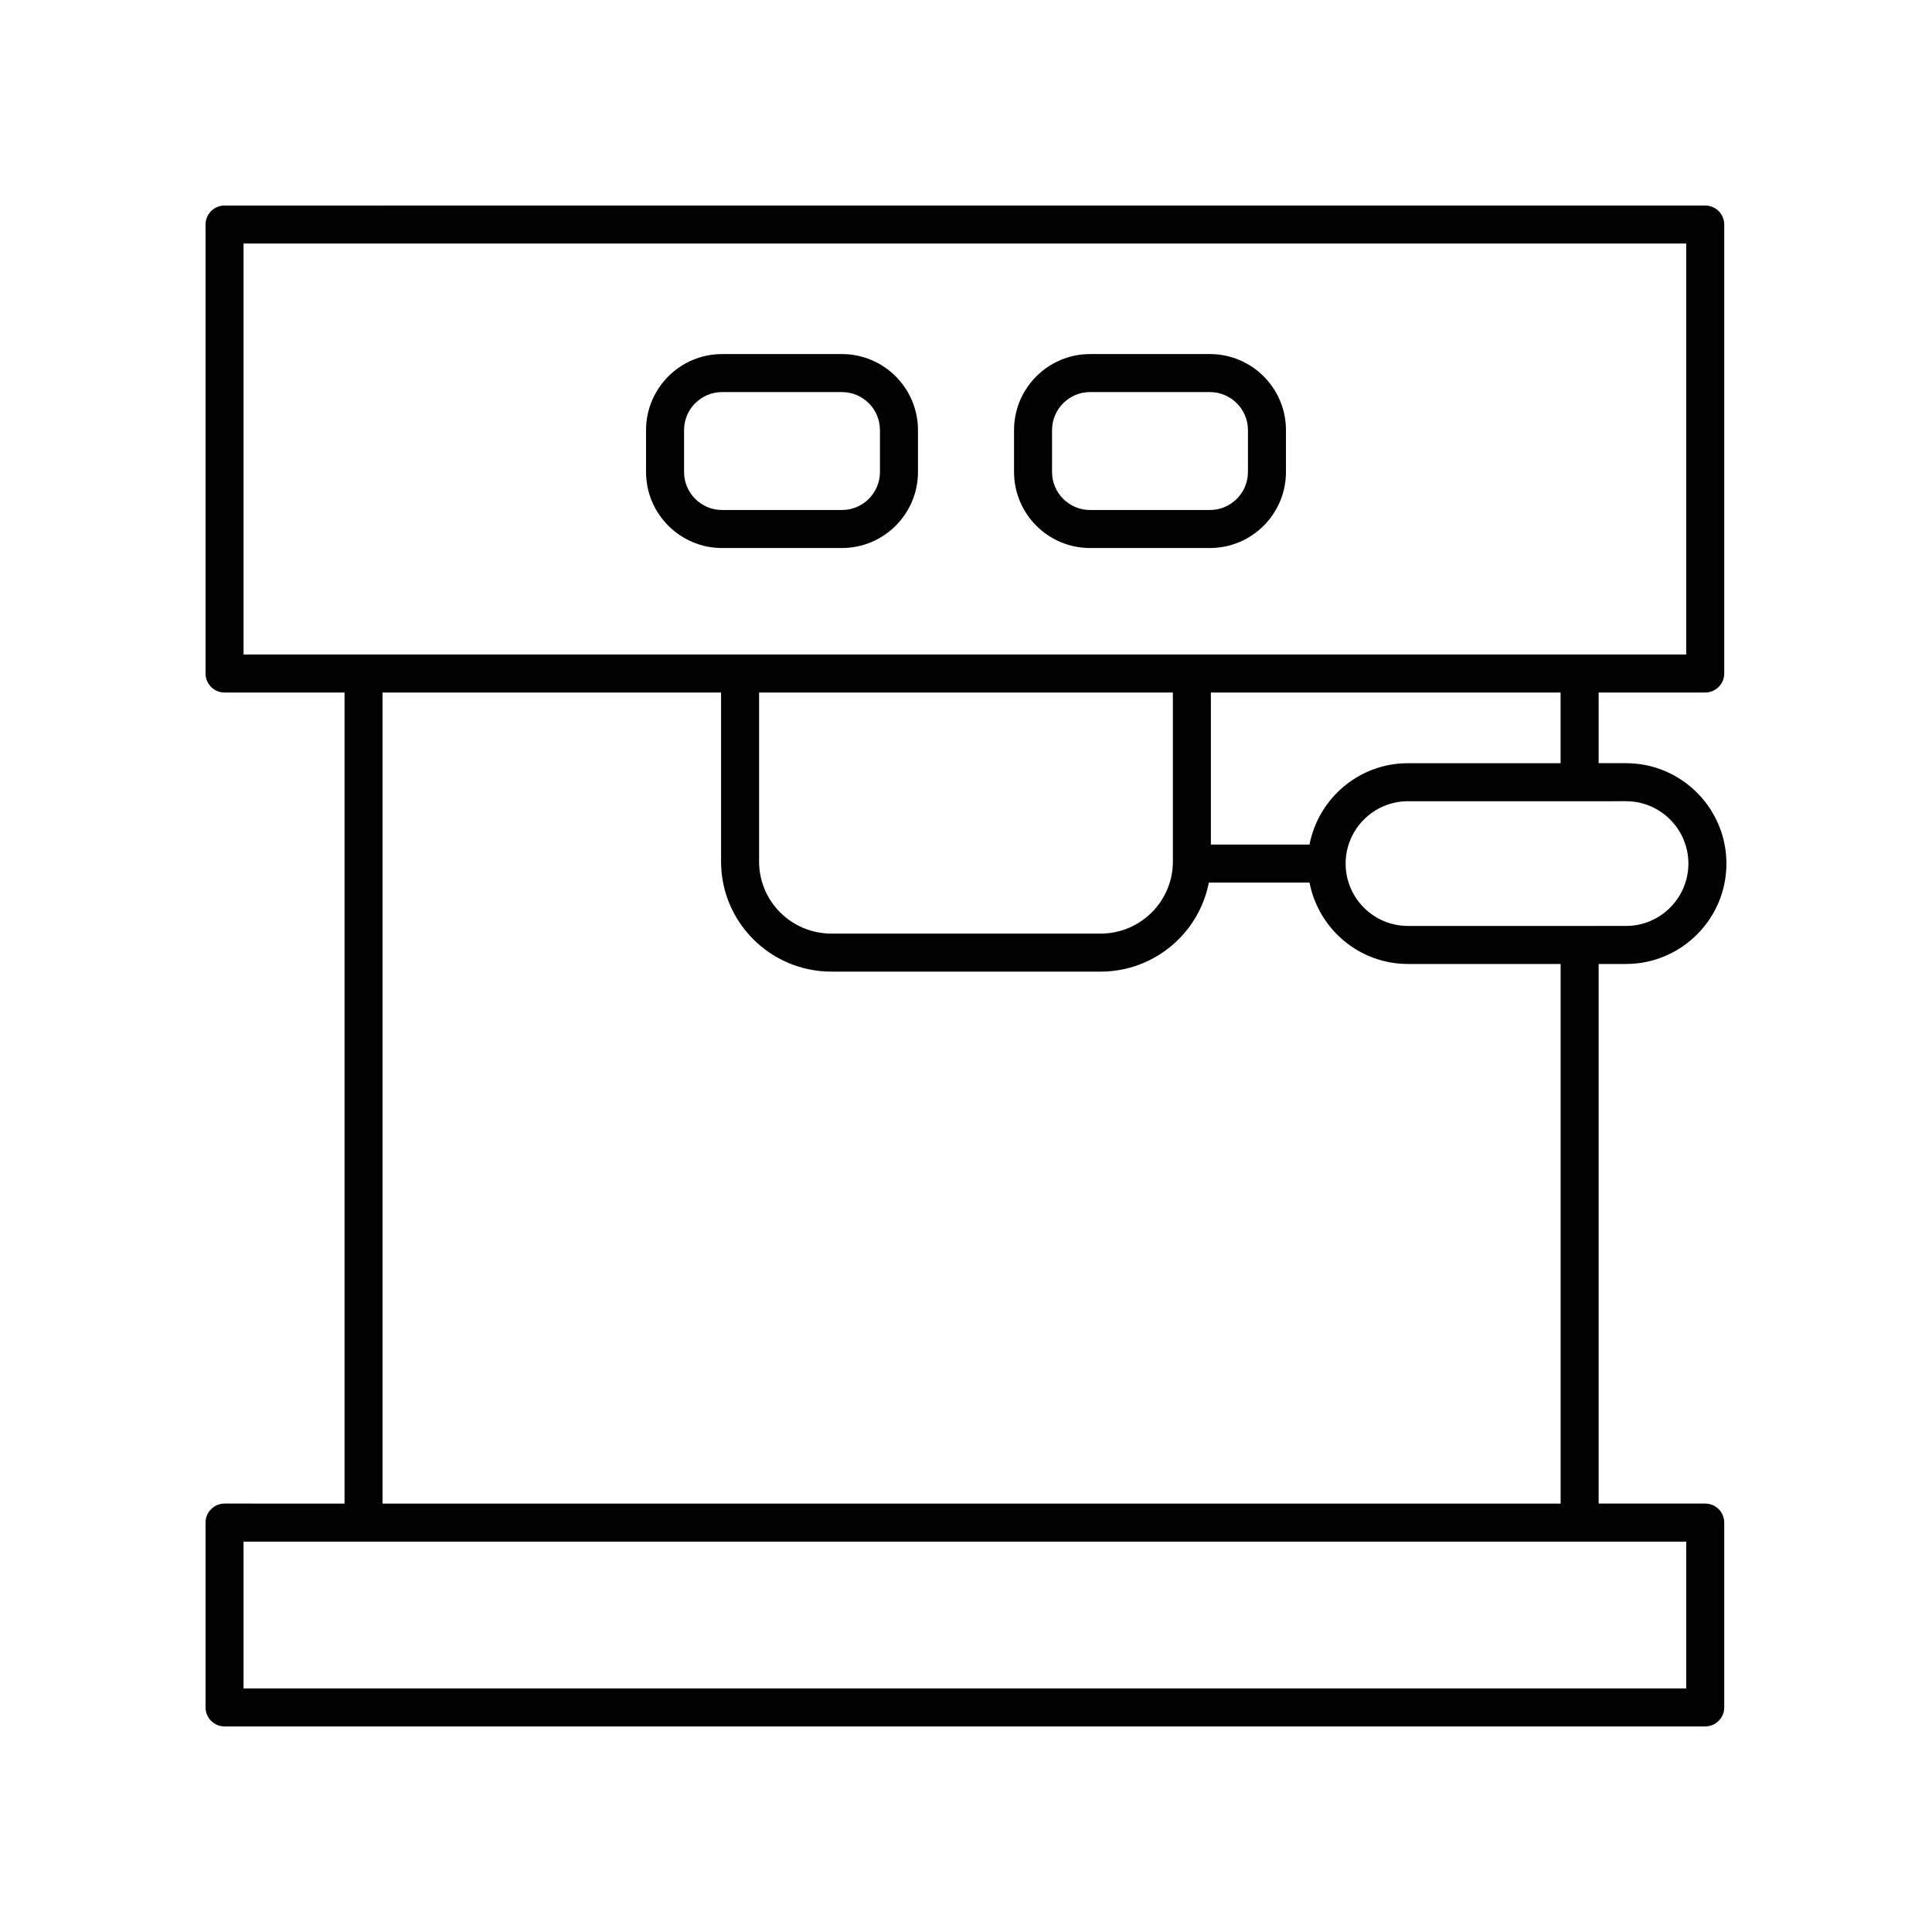 <?xml version="1.0" encoding="UTF-8"?>
<!-- Uploaded to: ICON Repo, www.svgrepo.com, Generator: ICON Repo Mixer Tools -->
<svg fill="#000000" width="800px" height="800px" version="1.1" viewBox="144 144 512 512" xmlns="http://www.w3.org/2000/svg">
 <g>
  <path d="m367.12 237.83h-31.758c-11.113 0-20.152 9.039-20.152 20.152v11.098c0 11.113 9.039 20.152 20.152 20.152h31.758c11.113 0 20.152-9.039 20.152-20.152v-11.098c0-11.113-9.039-20.152-20.152-20.152zm10.078 31.25c0 5.559-4.523 10.078-10.078 10.078h-31.758c-5.555 0-10.078-4.519-10.078-10.078v-11.098c0-5.559 4.523-10.078 10.078-10.078h31.758c5.555 0 10.078 4.519 10.078 10.078z"/>
  <path d="m464.64 237.83h-31.758c-11.113 0-20.152 9.039-20.152 20.152v11.098c0 11.113 9.039 20.152 20.152 20.152h31.758c11.113 0 20.152-9.039 20.152-20.152v-11.098c0-11.113-9.035-20.152-20.152-20.152zm10.078 31.25c0 5.559-4.523 10.078-10.078 10.078h-31.758c-5.555 0-10.078-4.519-10.078-10.078v-11.098c0-5.559 4.523-10.078 10.078-10.078h31.758c5.555 0 10.078 4.519 10.078 10.078z"/>
  <path d="m203.51 601.52h392.39c2.785 0 5.039-2.254 5.039-5.039v-48.98c0-2.781-2.254-5.039-5.039-5.039h-28.246v-143h7.258c14.672 0 26.609-11.938 26.609-26.605s-11.938-26.605-26.609-26.605h-7.258v-18.727h28.246c2.785 0 5.039-2.254 5.039-5.039v-118.98c0-2.781-2.254-5.039-5.039-5.039l-392.39 0.004c-2.785 0-5.039 2.254-5.039 5.039v118.98c0 2.781 2.254 5.039 5.039 5.039h31.793v214.94l-31.793-0.004c-2.785 0-5.039 2.254-5.039 5.039l0.004 48.977c0 2.781 2.25 5.039 5.035 5.039zm371.4-245.19c9.117 0 16.531 7.414 16.531 16.527s-7.414 16.527-16.531 16.527l-57.773 0.004c-9.117 0-16.531-7.414-16.531-16.527s7.414-16.527 16.531-16.527zm-210.61 45.156h71.391c14.199 0 26.051-10.168 28.664-23.586h26.684c2.363 12.266 13.152 21.566 26.098 21.566h40.441v143h-312.2v-214.94h89.711v44.805c0 16.074 13.102 29.152 29.211 29.152zm-19.137-29.148v-44.805h109.66v44.805c0 10.516-8.586 19.074-19.133 19.074l-71.387-0.004c-10.551 0-19.137-8.555-19.137-19.07zm119.73-4.516v-40.293h92.68v18.727h-40.441c-12.945 0-23.734 9.301-26.098 21.566zm-256.35-50.367v-108.91h382.32v108.91zm0 235.09h382.32v38.902h-382.32z"/>
 </g>
</svg>